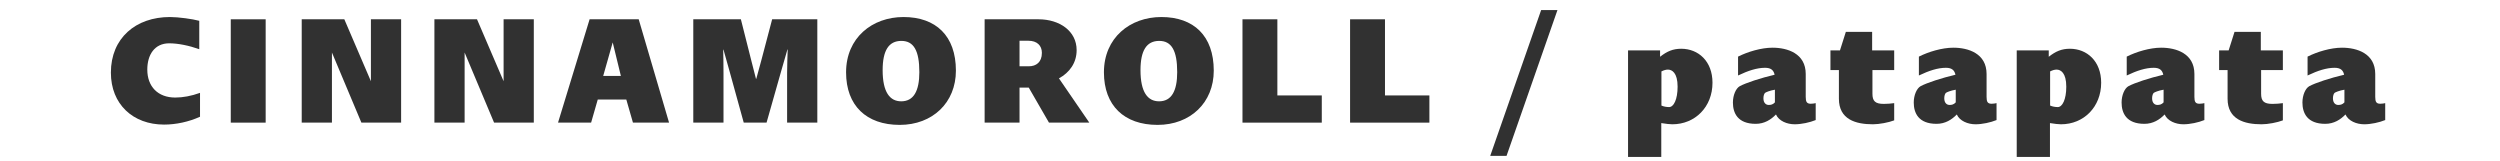 <svg width="248" height="16" viewBox="0 0 248 16" fill="none" xmlns="http://www.w3.org/2000/svg">
<path d="M235.624 9.617C235.624 10.096 235.729 10.291 236.119 10.291C236.314 10.291 236.479 10.261 236.613 10.231V11.91C236.029 12.149 235.205 12.329 234.53 12.329C233.766 12.329 232.957 12 232.672 11.355C232.178 11.865 231.533 12.284 230.664 12.284C228.866 12.284 228.401 11.205 228.401 10.171C228.401 9.437 228.701 8.763 229.076 8.553C229.675 8.223 231.189 7.729 232.537 7.414C232.447 6.994 232.208 6.725 231.593 6.725C230.784 6.725 229.915 7.009 228.911 7.489V5.616C229.87 5.136 231.204 4.731 232.327 4.731C233.811 4.731 235.624 5.301 235.624 7.339V9.617ZM231.428 9.752C231.428 10.231 231.698 10.411 231.953 10.411C232.178 10.411 232.372 10.366 232.567 10.156V8.898C232.043 8.987 231.668 9.152 231.593 9.212C231.503 9.287 231.428 9.497 231.428 9.752Z" fill="#313131"/>
<path d="M226.461 6.949H224.303V9.302C224.303 10.022 224.573 10.306 225.427 10.306C225.727 10.306 226.191 10.276 226.461 10.231V11.94C225.922 12.15 224.977 12.329 224.348 12.329C222.64 12.329 220.976 11.85 220.976 9.797V6.949H220.137V5.001H221.081L221.666 3.158H224.273V5.001H226.461V6.949Z" fill="#313131"/>
<path d="M217.685 9.617C217.685 10.096 217.79 10.291 218.18 10.291C218.375 10.291 218.539 10.261 218.674 10.231V11.91C218.09 12.149 217.266 12.329 216.591 12.329C215.827 12.329 215.018 12 214.733 11.355C214.238 11.865 213.594 12.284 212.725 12.284C210.926 12.284 210.462 11.205 210.462 10.171C210.462 9.437 210.762 8.763 211.136 8.553C211.736 8.223 213.249 7.729 214.598 7.414C214.508 6.994 214.268 6.725 213.654 6.725C212.845 6.725 211.976 7.009 210.971 7.489V5.616C211.931 5.136 213.264 4.731 214.388 4.731C215.872 4.731 217.685 5.301 217.685 7.339V9.617ZM213.489 9.752C213.489 10.231 213.759 10.411 214.014 10.411C214.238 10.411 214.433 10.366 214.628 10.156V8.898C214.104 8.987 213.729 9.152 213.654 9.212C213.564 9.287 213.489 9.497 213.489 9.752Z" fill="#313131"/>
<path d="M203.236 5.631C203.925 5.091 204.51 4.836 205.334 4.836C207.028 4.836 208.436 6.065 208.436 8.208C208.436 10.606 206.713 12.329 204.45 12.329C204.195 12.329 203.821 12.284 203.356 12.21V15.566H200.059V5.001H203.236V5.631ZM203.371 10.471C203.611 10.576 203.881 10.621 204.135 10.621C204.585 10.621 204.975 9.872 204.975 8.598C204.975 7.219 204.42 6.904 204.015 6.904C203.821 6.904 203.611 6.964 203.371 7.084V10.471Z" fill="#313131"/>
<path d="M197.068 9.617C197.068 10.096 197.172 10.291 197.562 10.291C197.757 10.291 197.922 10.261 198.057 10.231V11.91C197.472 12.149 196.648 12.329 195.974 12.329C195.209 12.329 194.4 12 194.115 11.355C193.621 11.865 192.976 12.284 192.107 12.284C190.309 12.284 189.844 11.205 189.844 10.171C189.844 9.437 190.144 8.763 190.519 8.553C191.118 8.223 192.632 7.729 193.98 7.414C193.89 6.994 193.651 6.725 193.036 6.725C192.227 6.725 191.358 7.009 190.354 7.489V5.616C191.313 5.136 192.647 4.731 193.771 4.731C195.254 4.731 197.068 5.301 197.068 7.339V9.617ZM192.871 9.752C192.871 10.231 193.141 10.411 193.396 10.411C193.621 10.411 193.816 10.366 194.01 10.156V8.898C193.486 8.987 193.111 9.152 193.036 9.212C192.946 9.287 192.871 9.497 192.871 9.752Z" fill="#313131"/>
<path d="M187.904 6.949H185.746V9.302C185.746 10.022 186.016 10.306 186.87 10.306C187.17 10.306 187.634 10.276 187.904 10.231V11.94C187.365 12.15 186.421 12.329 185.791 12.329C184.083 12.329 182.419 11.85 182.419 9.797V6.949H181.58V5.001H182.524L183.109 3.158H185.716V5.001H187.904V6.949Z" fill="#313131"/>
<path d="M179.128 9.617C179.128 10.096 179.233 10.291 179.623 10.291C179.818 10.291 179.983 10.261 180.117 10.231V11.91C179.533 12.149 178.709 12.329 178.034 12.329C177.27 12.329 176.461 12 176.176 11.355C175.682 11.865 175.037 12.284 174.168 12.284C172.37 12.284 171.905 11.205 171.905 10.171C171.905 9.437 172.205 8.763 172.579 8.553C173.179 8.223 174.692 7.729 176.041 7.414C175.951 6.994 175.711 6.725 175.097 6.725C174.288 6.725 173.419 7.009 172.415 7.489V5.616C173.374 5.136 174.707 4.731 175.831 4.731C177.315 4.731 179.128 5.301 179.128 7.339V9.617ZM174.932 9.752C174.932 10.231 175.202 10.411 175.457 10.411C175.682 10.411 175.876 10.366 176.071 10.156V8.898C175.547 8.987 175.172 9.152 175.097 9.212C175.007 9.287 174.932 9.497 174.932 9.752Z" fill="#313131"/>
<path d="M164.679 5.631C165.369 5.091 165.953 4.836 166.777 4.836C168.471 4.836 169.879 6.065 169.879 8.208C169.879 10.606 168.156 12.329 165.893 12.329C165.638 12.329 165.264 12.284 164.799 12.21V15.566H161.502V5.001H164.679V5.631ZM164.814 10.471C165.054 10.576 165.324 10.621 165.578 10.621C166.028 10.621 166.418 9.872 166.418 8.598C166.418 7.219 165.863 6.904 165.459 6.904C165.264 6.904 165.054 6.964 164.814 7.084V10.471Z" fill="#313131"/>
<path d="M147.83 15.461L152.881 1H154.499L149.449 15.461H147.83Z" fill="#313131"/>
<path d="M137.39 9.467H141.796V12.165H133.928V1.914H137.39V9.467Z" fill="#313131"/>
<path d="M126.715 9.467H131.121V12.165H123.254V1.914H126.715V9.467Z" fill="#313131"/>
<path d="M120.405 7.009C120.405 10.171 118.097 12.389 114.83 12.389C111.518 12.389 109.51 10.471 109.51 7.174C109.51 3.742 112.103 1.689 115.205 1.689C118.412 1.689 120.405 3.547 120.405 7.009ZM113.137 6.964C113.137 9.152 113.856 10.051 114.98 10.051C116.209 10.051 116.778 9.032 116.778 7.159C116.778 5.001 116.209 4.057 114.995 4.057C113.736 4.057 113.137 5.016 113.137 6.964Z" fill="#313131"/>
<path d="M104.059 12.165L102.051 8.688H101.137V12.165H97.675V1.914H103.025C105.093 1.914 106.802 3.068 106.802 4.971C106.802 6.23 106.112 7.189 105.048 7.774L108.06 12.165H104.059ZM101.137 4.042V6.575H102.066C102.77 6.575 103.355 6.185 103.355 5.241C103.355 4.522 102.875 4.042 102.021 4.042H101.137Z" fill="#313131"/>
<path d="M94.826 7.009C94.826 10.171 92.518 12.389 89.251 12.389C85.939 12.389 83.931 10.471 83.931 7.174C83.931 3.742 86.524 1.689 89.626 1.689C92.833 1.689 94.826 3.547 94.826 7.009ZM87.558 6.964C87.558 9.152 88.277 10.051 89.401 10.051C90.63 10.051 91.199 9.032 91.199 7.159C91.199 5.001 90.63 4.057 89.416 4.057C88.157 4.057 87.558 5.016 87.558 6.964Z" fill="#313131"/>
<path d="M68.774 12.165V1.914H73.495L74.529 6.005C74.709 6.71 74.888 7.384 74.993 7.819H75.023C75.128 7.399 75.323 6.725 75.518 6.005L76.597 1.914H81.078V12.165H78.081V7.219C78.081 6.35 78.126 5.496 78.14 4.911H78.111C77.961 5.421 77.736 6.23 77.511 6.994L76.042 12.165H73.779L72.371 7.069C72.161 6.305 71.921 5.481 71.771 4.926H71.741C71.756 5.481 71.771 6.365 71.771 7.219V12.165H68.774Z" fill="#313131"/>
<path d="M62.789 12.165L62.13 9.872H59.298L58.638 12.165H55.356L58.489 1.914H63.359L66.371 12.165H62.789ZM61.591 7.534L60.781 4.207L59.837 7.534H61.591Z" fill="#313131"/>
<path d="M49.957 1.914H52.954V12.165H49.013L46.09 5.211V12.165H43.093V1.914H47.319L49.957 8.058V1.914Z" fill="#313131"/>
<path d="M36.794 1.914H39.791V12.165H35.85L32.928 5.211V12.165H29.93V1.914H34.157L36.794 8.058V1.914Z" fill="#313131"/>
<path d="M22.892 12.165V1.914H26.354V12.165H22.892Z" fill="#313131"/>
<path d="M19.842 11.58C18.718 12.089 17.459 12.359 16.275 12.359C13.188 12.359 11 10.336 11 7.204C11 3.772 13.473 1.689 16.86 1.689C17.699 1.689 19.108 1.884 19.767 2.064V4.881C18.763 4.522 17.669 4.297 16.785 4.297C15.331 4.297 14.612 5.436 14.612 6.904C14.612 8.583 15.661 9.677 17.384 9.677C18.133 9.677 18.973 9.527 19.842 9.212V11.58Z" fill="#313131"/>
</svg>

